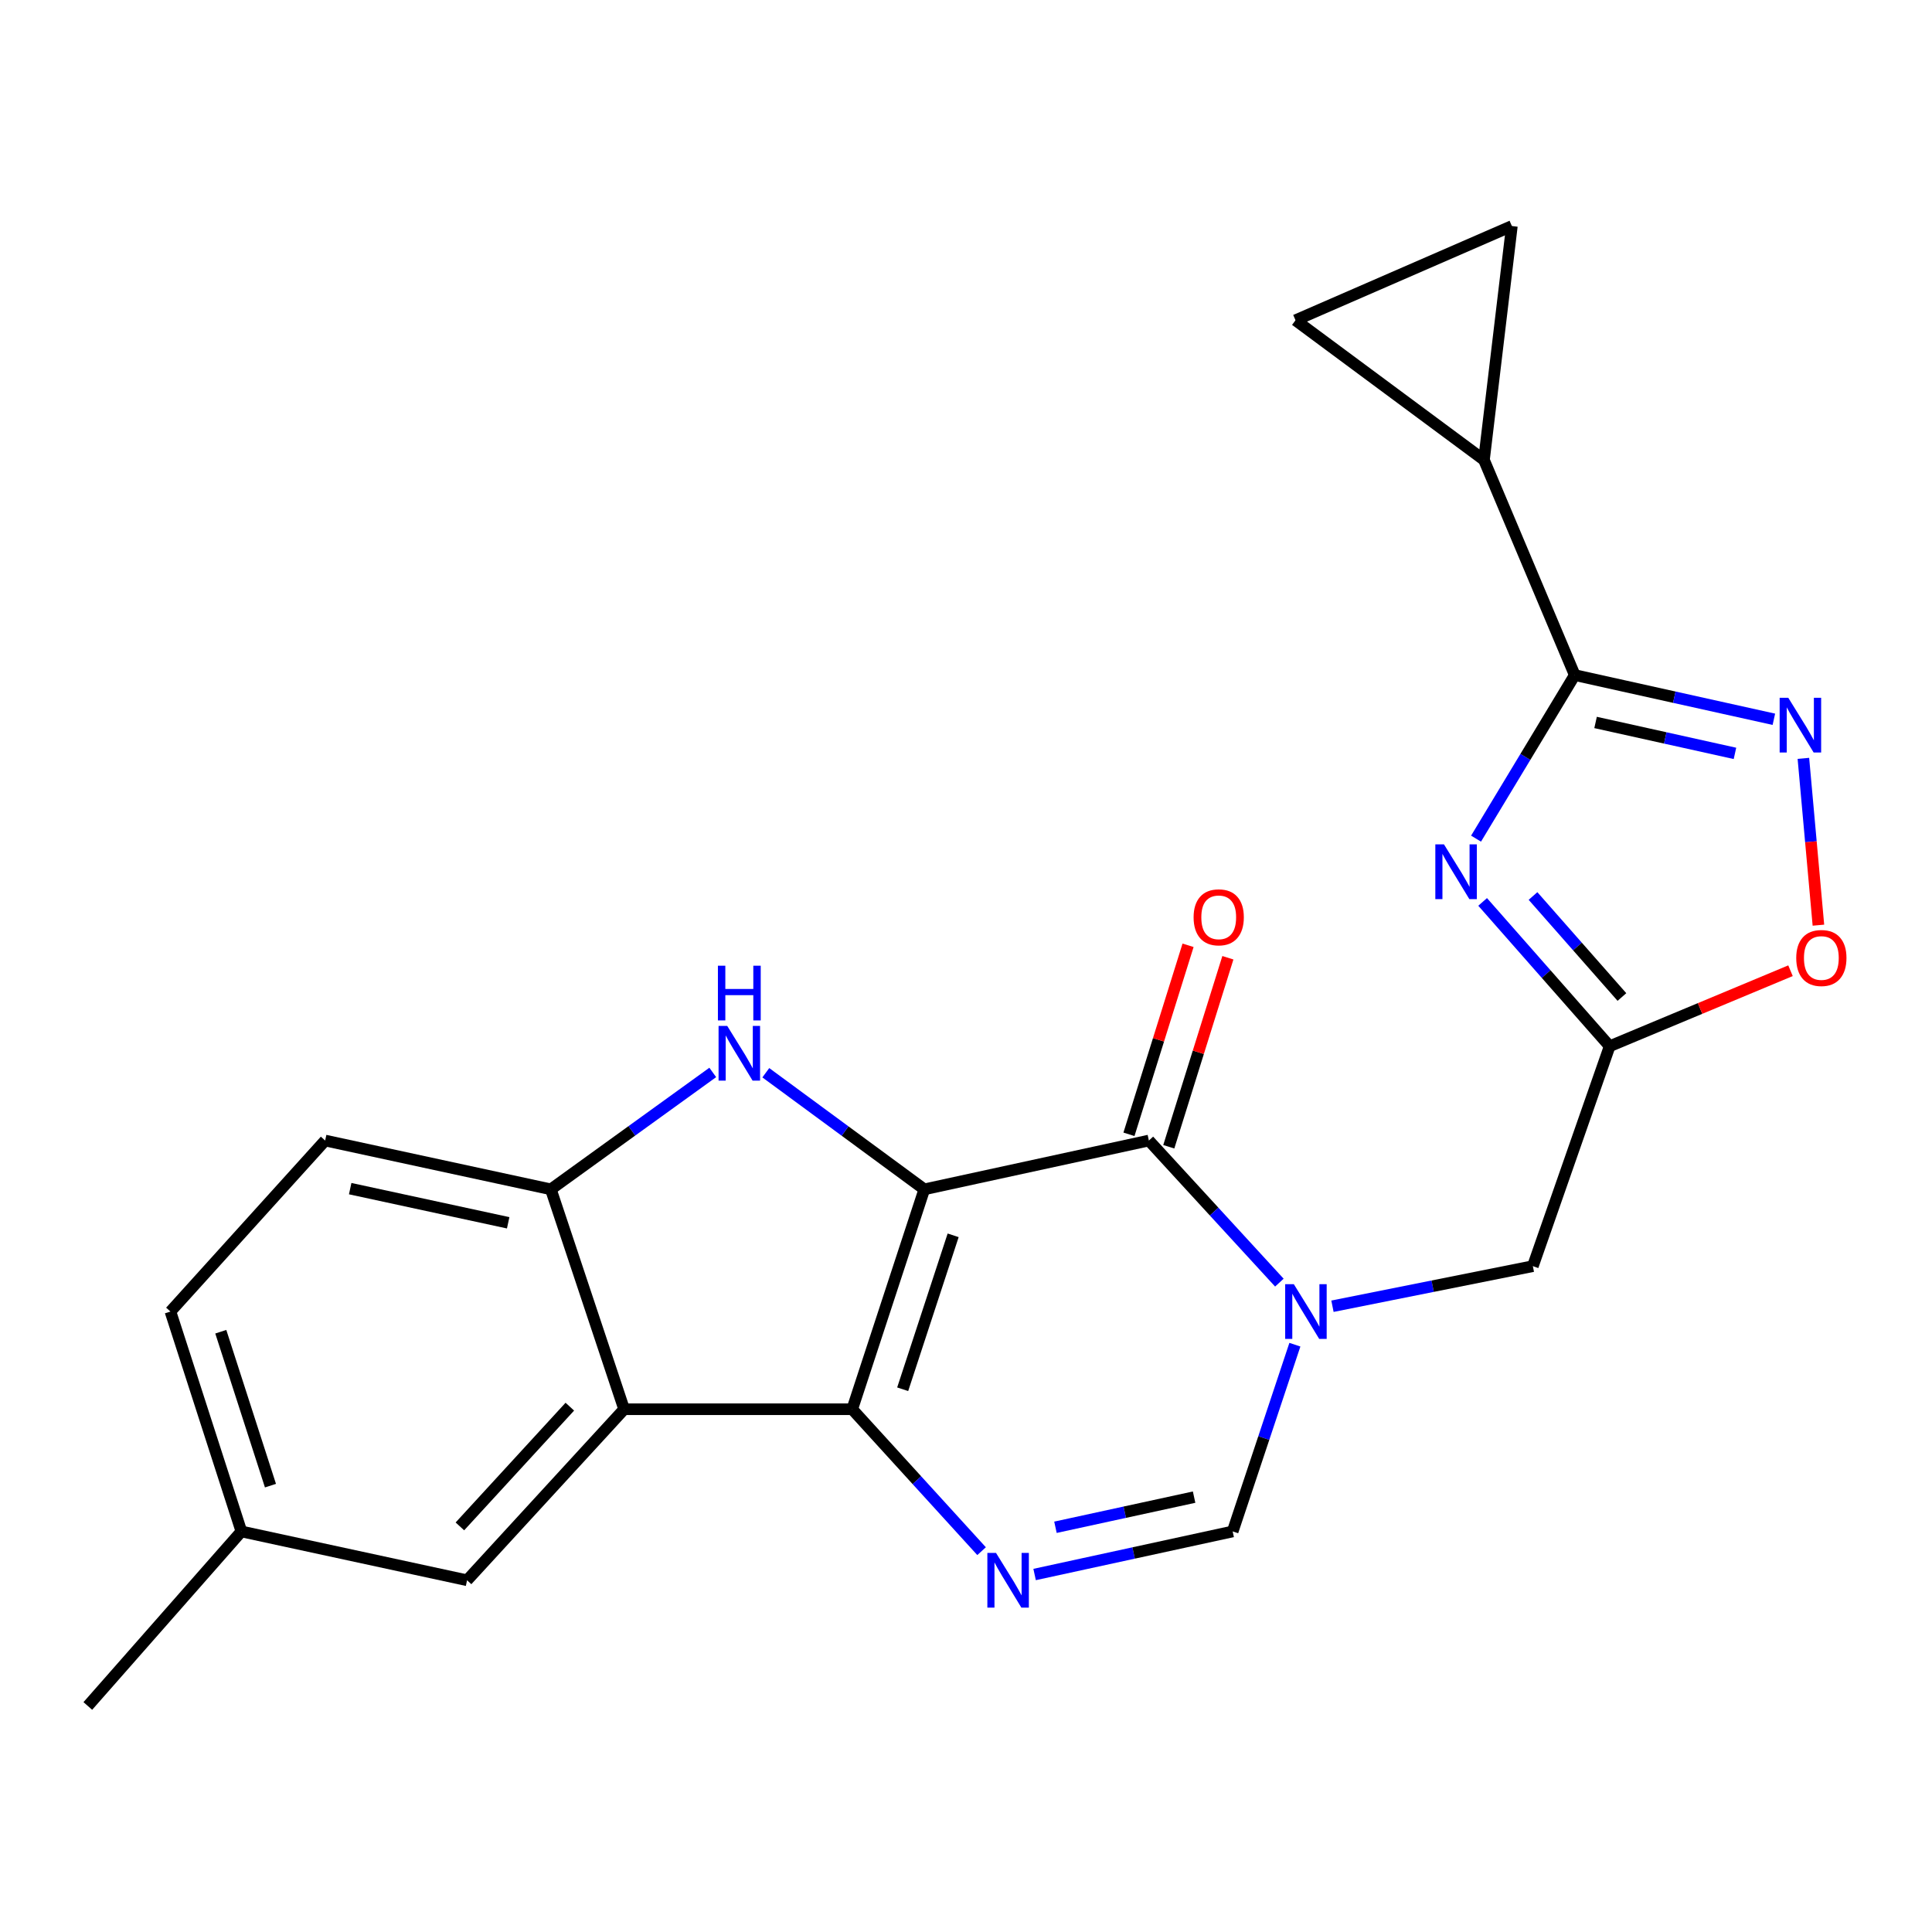 <?xml version='1.0' encoding='iso-8859-1'?>
<svg version='1.1' baseProfile='full'
              xmlns='http://www.w3.org/2000/svg'
                      xmlns:rdkit='http://www.rdkit.org/xml'
                      xmlns:xlink='http://www.w3.org/1999/xlink'
                  xml:space='preserve'
width='1000px' height='1000px' viewBox='0 0 1000 1000'>
<!-- END OF HEADER -->
<rect style='opacity:1.0;fill:#FFFFFF;stroke:none' width='1000' height='1000' x='0' y='0'> </rect>
<path class='bond-0' d='M 478.421,615.597 L 441.105,729.418' style='fill:none;fill-rule:evenodd;stroke:#000000;stroke-width:6px;stroke-linecap:butt;stroke-linejoin:miter;stroke-opacity:1' />
<path class='bond-0' d='M 493.347,639.399 L 467.226,719.074' style='fill:none;fill-rule:evenodd;stroke:#000000;stroke-width:6px;stroke-linecap:butt;stroke-linejoin:miter;stroke-opacity:1' />
<path class='bond-1' d='M 478.421,615.597 L 594.654,590.339' style='fill:none;fill-rule:evenodd;stroke:#000000;stroke-width:6px;stroke-linecap:butt;stroke-linejoin:miter;stroke-opacity:1' />
<path class='bond-3' d='M 478.421,615.597 L 437.402,585.423' style='fill:none;fill-rule:evenodd;stroke:#000000;stroke-width:6px;stroke-linecap:butt;stroke-linejoin:miter;stroke-opacity:1' />
<path class='bond-3' d='M 437.402,585.423 L 396.382,555.25' style='fill:none;fill-rule:evenodd;stroke:#0000FF;stroke-width:6px;stroke-linecap:butt;stroke-linejoin:miter;stroke-opacity:1' />
<path class='bond-4' d='M 441.105,729.418 L 474.584,766.148' style='fill:none;fill-rule:evenodd;stroke:#000000;stroke-width:6px;stroke-linecap:butt;stroke-linejoin:miter;stroke-opacity:1' />
<path class='bond-4' d='M 474.584,766.148 L 508.063,802.878' style='fill:none;fill-rule:evenodd;stroke:#0000FF;stroke-width:6px;stroke-linecap:butt;stroke-linejoin:miter;stroke-opacity:1' />
<path class='bond-6' d='M 441.105,729.418 L 323.048,729.418' style='fill:none;fill-rule:evenodd;stroke:#000000;stroke-width:6px;stroke-linecap:butt;stroke-linejoin:miter;stroke-opacity:1' />
<path class='bond-2' d='M 594.654,590.339 L 628.428,627.114' style='fill:none;fill-rule:evenodd;stroke:#000000;stroke-width:6px;stroke-linecap:butt;stroke-linejoin:miter;stroke-opacity:1' />
<path class='bond-2' d='M 628.428,627.114 L 662.202,663.889' style='fill:none;fill-rule:evenodd;stroke:#0000FF;stroke-width:6px;stroke-linecap:butt;stroke-linejoin:miter;stroke-opacity:1' />
<path class='bond-18' d='M 604.961,593.562 L 620.256,544.646' style='fill:none;fill-rule:evenodd;stroke:#000000;stroke-width:6px;stroke-linecap:butt;stroke-linejoin:miter;stroke-opacity:1' />
<path class='bond-18' d='M 620.256,544.646 L 635.552,495.73' style='fill:none;fill-rule:evenodd;stroke:#FF0000;stroke-width:6px;stroke-linecap:butt;stroke-linejoin:miter;stroke-opacity:1' />
<path class='bond-18' d='M 584.347,587.117 L 599.643,538.2' style='fill:none;fill-rule:evenodd;stroke:#000000;stroke-width:6px;stroke-linecap:butt;stroke-linejoin:miter;stroke-opacity:1' />
<path class='bond-18' d='M 599.643,538.2 L 614.938,489.284' style='fill:none;fill-rule:evenodd;stroke:#FF0000;stroke-width:6px;stroke-linecap:butt;stroke-linejoin:miter;stroke-opacity:1' />
<path class='bond-10' d='M 670.23,696.014 L 654.13,744.345' style='fill:none;fill-rule:evenodd;stroke:#0000FF;stroke-width:6px;stroke-linecap:butt;stroke-linejoin:miter;stroke-opacity:1' />
<path class='bond-10' d='M 654.13,744.345 L 638.03,792.676' style='fill:none;fill-rule:evenodd;stroke:#000000;stroke-width:6px;stroke-linecap:butt;stroke-linejoin:miter;stroke-opacity:1' />
<path class='bond-14' d='M 689.681,676.108 L 741.542,665.735' style='fill:none;fill-rule:evenodd;stroke:#0000FF;stroke-width:6px;stroke-linecap:butt;stroke-linejoin:miter;stroke-opacity:1' />
<path class='bond-14' d='M 741.542,665.735 L 793.403,655.361' style='fill:none;fill-rule:evenodd;stroke:#000000;stroke-width:6px;stroke-linecap:butt;stroke-linejoin:miter;stroke-opacity:1' />
<path class='bond-11' d='M 368.922,555.09 L 327.021,585.344' style='fill:none;fill-rule:evenodd;stroke:#0000FF;stroke-width:6px;stroke-linecap:butt;stroke-linejoin:miter;stroke-opacity:1' />
<path class='bond-11' d='M 327.021,585.344 L 285.12,615.597' style='fill:none;fill-rule:evenodd;stroke:#000000;stroke-width:6px;stroke-linecap:butt;stroke-linejoin:miter;stroke-opacity:1' />
<path class='bond-24' d='M 535.511,814.964 L 586.771,803.82' style='fill:none;fill-rule:evenodd;stroke:#0000FF;stroke-width:6px;stroke-linecap:butt;stroke-linejoin:miter;stroke-opacity:1' />
<path class='bond-24' d='M 586.771,803.82 L 638.03,792.676' style='fill:none;fill-rule:evenodd;stroke:#000000;stroke-width:6px;stroke-linecap:butt;stroke-linejoin:miter;stroke-opacity:1' />
<path class='bond-24' d='M 546.301,790.516 L 582.182,782.715' style='fill:none;fill-rule:evenodd;stroke:#0000FF;stroke-width:6px;stroke-linecap:butt;stroke-linejoin:miter;stroke-opacity:1' />
<path class='bond-24' d='M 582.182,782.715 L 618.064,774.914' style='fill:none;fill-rule:evenodd;stroke:#000000;stroke-width:6px;stroke-linecap:butt;stroke-linejoin:miter;stroke-opacity:1' />
<path class='bond-5' d='M 767.411,466.832 L 800.283,504.18' style='fill:none;fill-rule:evenodd;stroke:#0000FF;stroke-width:6px;stroke-linecap:butt;stroke-linejoin:miter;stroke-opacity:1' />
<path class='bond-5' d='M 800.283,504.18 L 833.156,541.528' style='fill:none;fill-rule:evenodd;stroke:#000000;stroke-width:6px;stroke-linecap:butt;stroke-linejoin:miter;stroke-opacity:1' />
<path class='bond-5' d='M 793.485,463.767 L 816.496,489.91' style='fill:none;fill-rule:evenodd;stroke:#0000FF;stroke-width:6px;stroke-linecap:butt;stroke-linejoin:miter;stroke-opacity:1' />
<path class='bond-5' d='M 816.496,489.91 L 839.507,516.054' style='fill:none;fill-rule:evenodd;stroke:#000000;stroke-width:6px;stroke-linecap:butt;stroke-linejoin:miter;stroke-opacity:1' />
<path class='bond-7' d='M 764.001,434.081 L 789.543,391.753' style='fill:none;fill-rule:evenodd;stroke:#0000FF;stroke-width:6px;stroke-linecap:butt;stroke-linejoin:miter;stroke-opacity:1' />
<path class='bond-7' d='M 789.543,391.753 L 815.085,349.426' style='fill:none;fill-rule:evenodd;stroke:#000000;stroke-width:6px;stroke-linecap:butt;stroke-linejoin:miter;stroke-opacity:1' />
<path class='bond-17' d='M 323.048,729.418 L 241.756,817.946' style='fill:none;fill-rule:evenodd;stroke:#000000;stroke-width:6px;stroke-linecap:butt;stroke-linejoin:miter;stroke-opacity:1' />
<path class='bond-17' d='M 294.946,728.089 L 238.041,790.059' style='fill:none;fill-rule:evenodd;stroke:#000000;stroke-width:6px;stroke-linecap:butt;stroke-linejoin:miter;stroke-opacity:1' />
<path class='bond-23' d='M 323.048,729.418 L 285.12,615.597' style='fill:none;fill-rule:evenodd;stroke:#000000;stroke-width:6px;stroke-linecap:butt;stroke-linejoin:miter;stroke-opacity:1' />
<path class='bond-13' d='M 815.085,349.426 L 768.098,238.053' style='fill:none;fill-rule:evenodd;stroke:#000000;stroke-width:6px;stroke-linecap:butt;stroke-linejoin:miter;stroke-opacity:1' />
<path class='bond-26' d='M 815.085,349.426 L 866.618,360.862' style='fill:none;fill-rule:evenodd;stroke:#000000;stroke-width:6px;stroke-linecap:butt;stroke-linejoin:miter;stroke-opacity:1' />
<path class='bond-26' d='M 866.618,360.862 L 918.151,372.297' style='fill:none;fill-rule:evenodd;stroke:#0000FF;stroke-width:6px;stroke-linecap:butt;stroke-linejoin:miter;stroke-opacity:1' />
<path class='bond-26' d='M 825.866,373.942 L 861.94,381.947' style='fill:none;fill-rule:evenodd;stroke:#000000;stroke-width:6px;stroke-linecap:butt;stroke-linejoin:miter;stroke-opacity:1' />
<path class='bond-26' d='M 861.94,381.947 L 898.013,389.951' style='fill:none;fill-rule:evenodd;stroke:#0000FF;stroke-width:6px;stroke-linecap:butt;stroke-linejoin:miter;stroke-opacity:1' />
<path class='bond-8' d='M 833.156,541.528 L 793.403,655.361' style='fill:none;fill-rule:evenodd;stroke:#000000;stroke-width:6px;stroke-linecap:butt;stroke-linejoin:miter;stroke-opacity:1' />
<path class='bond-12' d='M 833.156,541.528 L 879.958,521.986' style='fill:none;fill-rule:evenodd;stroke:#000000;stroke-width:6px;stroke-linecap:butt;stroke-linejoin:miter;stroke-opacity:1' />
<path class='bond-12' d='M 879.958,521.986 L 926.761,502.444' style='fill:none;fill-rule:evenodd;stroke:#FF0000;stroke-width:6px;stroke-linecap:butt;stroke-linejoin:miter;stroke-opacity:1' />
<path class='bond-9' d='M 933.43,392.527 L 937.318,435.696' style='fill:none;fill-rule:evenodd;stroke:#0000FF;stroke-width:6px;stroke-linecap:butt;stroke-linejoin:miter;stroke-opacity:1' />
<path class='bond-9' d='M 937.318,435.696 L 941.206,478.865' style='fill:none;fill-rule:evenodd;stroke:#FF0000;stroke-width:6px;stroke-linecap:butt;stroke-linejoin:miter;stroke-opacity:1' />
<path class='bond-19' d='M 285.12,615.597 L 168.299,590.339' style='fill:none;fill-rule:evenodd;stroke:#000000;stroke-width:6px;stroke-linecap:butt;stroke-linejoin:miter;stroke-opacity:1' />
<path class='bond-19' d='M 263.032,632.919 L 181.258,615.238' style='fill:none;fill-rule:evenodd;stroke:#000000;stroke-width:6px;stroke-linecap:butt;stroke-linejoin:miter;stroke-opacity:1' />
<path class='bond-15' d='M 768.098,238.053 L 782.544,116.996' style='fill:none;fill-rule:evenodd;stroke:#000000;stroke-width:6px;stroke-linecap:butt;stroke-linejoin:miter;stroke-opacity:1' />
<path class='bond-16' d='M 768.098,238.053 L 670.559,165.76' style='fill:none;fill-rule:evenodd;stroke:#000000;stroke-width:6px;stroke-linecap:butt;stroke-linejoin:miter;stroke-opacity:1' />
<path class='bond-27' d='M 782.544,116.996 L 670.559,165.76' style='fill:none;fill-rule:evenodd;stroke:#000000;stroke-width:6px;stroke-linecap:butt;stroke-linejoin:miter;stroke-opacity:1' />
<path class='bond-20' d='M 241.756,817.946 L 124.947,792.676' style='fill:none;fill-rule:evenodd;stroke:#000000;stroke-width:6px;stroke-linecap:butt;stroke-linejoin:miter;stroke-opacity:1' />
<path class='bond-21' d='M 168.299,590.339 L 88.219,678.855' style='fill:none;fill-rule:evenodd;stroke:#000000;stroke-width:6px;stroke-linecap:butt;stroke-linejoin:miter;stroke-opacity:1' />
<path class='bond-22' d='M 124.947,792.676 L 45.455,883.004' style='fill:none;fill-rule:evenodd;stroke:#000000;stroke-width:6px;stroke-linecap:butt;stroke-linejoin:miter;stroke-opacity:1' />
<path class='bond-25' d='M 124.947,792.676 L 88.219,678.855' style='fill:none;fill-rule:evenodd;stroke:#000000;stroke-width:6px;stroke-linecap:butt;stroke-linejoin:miter;stroke-opacity:1' />
<path class='bond-25' d='M 139.992,768.97 L 114.282,689.296' style='fill:none;fill-rule:evenodd;stroke:#000000;stroke-width:6px;stroke-linecap:butt;stroke-linejoin:miter;stroke-opacity:1' />
<path  class='atom-3' d='M 669.687 664.695
L 678.967 679.695
Q 679.887 681.175, 681.367 683.855
Q 682.847 686.535, 682.927 686.695
L 682.927 664.695
L 686.687 664.695
L 686.687 693.015
L 682.807 693.015
L 672.847 676.615
Q 671.687 674.695, 670.447 672.495
Q 669.247 670.295, 668.887 669.615
L 668.887 693.015
L 665.207 693.015
L 665.207 664.695
L 669.687 664.695
' fill='#0000FF'/>
<path  class='atom-4' d='M 376.41 531.004
L 385.69 546.004
Q 386.61 547.484, 388.09 550.164
Q 389.57 552.844, 389.65 553.004
L 389.65 531.004
L 393.41 531.004
L 393.41 559.324
L 389.53 559.324
L 379.57 542.924
Q 378.41 541.004, 377.17 538.804
Q 375.97 536.604, 375.61 535.924
L 375.61 559.324
L 371.93 559.324
L 371.93 531.004
L 376.41 531.004
' fill='#0000FF'/>
<path  class='atom-4' d='M 371.59 499.852
L 375.43 499.852
L 375.43 511.892
L 389.91 511.892
L 389.91 499.852
L 393.75 499.852
L 393.75 528.172
L 389.91 528.172
L 389.91 515.092
L 375.43 515.092
L 375.43 528.172
L 371.59 528.172
L 371.59 499.852
' fill='#0000FF'/>
<path  class='atom-5' d='M 515.537 803.786
L 524.817 818.786
Q 525.737 820.266, 527.217 822.946
Q 528.697 825.626, 528.777 825.786
L 528.777 803.786
L 532.537 803.786
L 532.537 832.106
L 528.657 832.106
L 518.697 815.706
Q 517.537 813.786, 516.297 811.586
Q 515.097 809.386, 514.737 808.706
L 514.737 832.106
L 511.057 832.106
L 511.057 803.786
L 515.537 803.786
' fill='#0000FF'/>
<path  class='atom-6' d='M 747.403 437.053
L 756.683 452.053
Q 757.603 453.533, 759.083 456.213
Q 760.563 458.893, 760.643 459.053
L 760.643 437.053
L 764.403 437.053
L 764.403 465.373
L 760.523 465.373
L 750.563 448.973
Q 749.403 447.053, 748.163 444.853
Q 746.963 442.653, 746.603 441.973
L 746.603 465.373
L 742.923 465.373
L 742.923 437.053
L 747.403 437.053
' fill='#0000FF'/>
<path  class='atom-10' d='M 925.622 361.184
L 934.902 376.184
Q 935.822 377.664, 937.302 380.344
Q 938.782 383.024, 938.862 383.184
L 938.862 361.184
L 942.622 361.184
L 942.622 389.504
L 938.742 389.504
L 928.782 373.104
Q 927.622 371.184, 926.382 368.984
Q 925.182 366.784, 924.822 366.104
L 924.822 389.504
L 921.142 389.504
L 921.142 361.184
L 925.622 361.184
' fill='#0000FF'/>
<path  class='atom-13' d='M 929.729 495.856
Q 929.729 489.056, 933.089 485.256
Q 936.449 481.456, 942.729 481.456
Q 949.009 481.456, 952.369 485.256
Q 955.729 489.056, 955.729 495.856
Q 955.729 502.736, 952.329 506.656
Q 948.929 510.536, 942.729 510.536
Q 936.489 510.536, 933.089 506.656
Q 929.729 502.776, 929.729 495.856
M 942.729 507.336
Q 947.049 507.336, 949.369 504.456
Q 951.729 501.536, 951.729 495.856
Q 951.729 490.296, 949.369 487.496
Q 947.049 484.656, 942.729 484.656
Q 938.409 484.656, 936.049 487.456
Q 933.729 490.256, 933.729 495.856
Q 933.729 501.576, 936.049 504.456
Q 938.409 507.336, 942.729 507.336
' fill='#FF0000'/>
<path  class='atom-19' d='M 617.807 474.798
Q 617.807 467.998, 621.167 464.198
Q 624.527 460.398, 630.807 460.398
Q 637.087 460.398, 640.447 464.198
Q 643.807 467.998, 643.807 474.798
Q 643.807 481.678, 640.407 485.598
Q 637.007 489.478, 630.807 489.478
Q 624.567 489.478, 621.167 485.598
Q 617.807 481.718, 617.807 474.798
M 630.807 486.278
Q 635.127 486.278, 637.447 483.398
Q 639.807 480.478, 639.807 474.798
Q 639.807 469.238, 637.447 466.438
Q 635.127 463.598, 630.807 463.598
Q 626.487 463.598, 624.127 466.398
Q 621.807 469.198, 621.807 474.798
Q 621.807 480.518, 624.127 483.398
Q 626.487 486.278, 630.807 486.278
' fill='#FF0000'/>
</svg>
